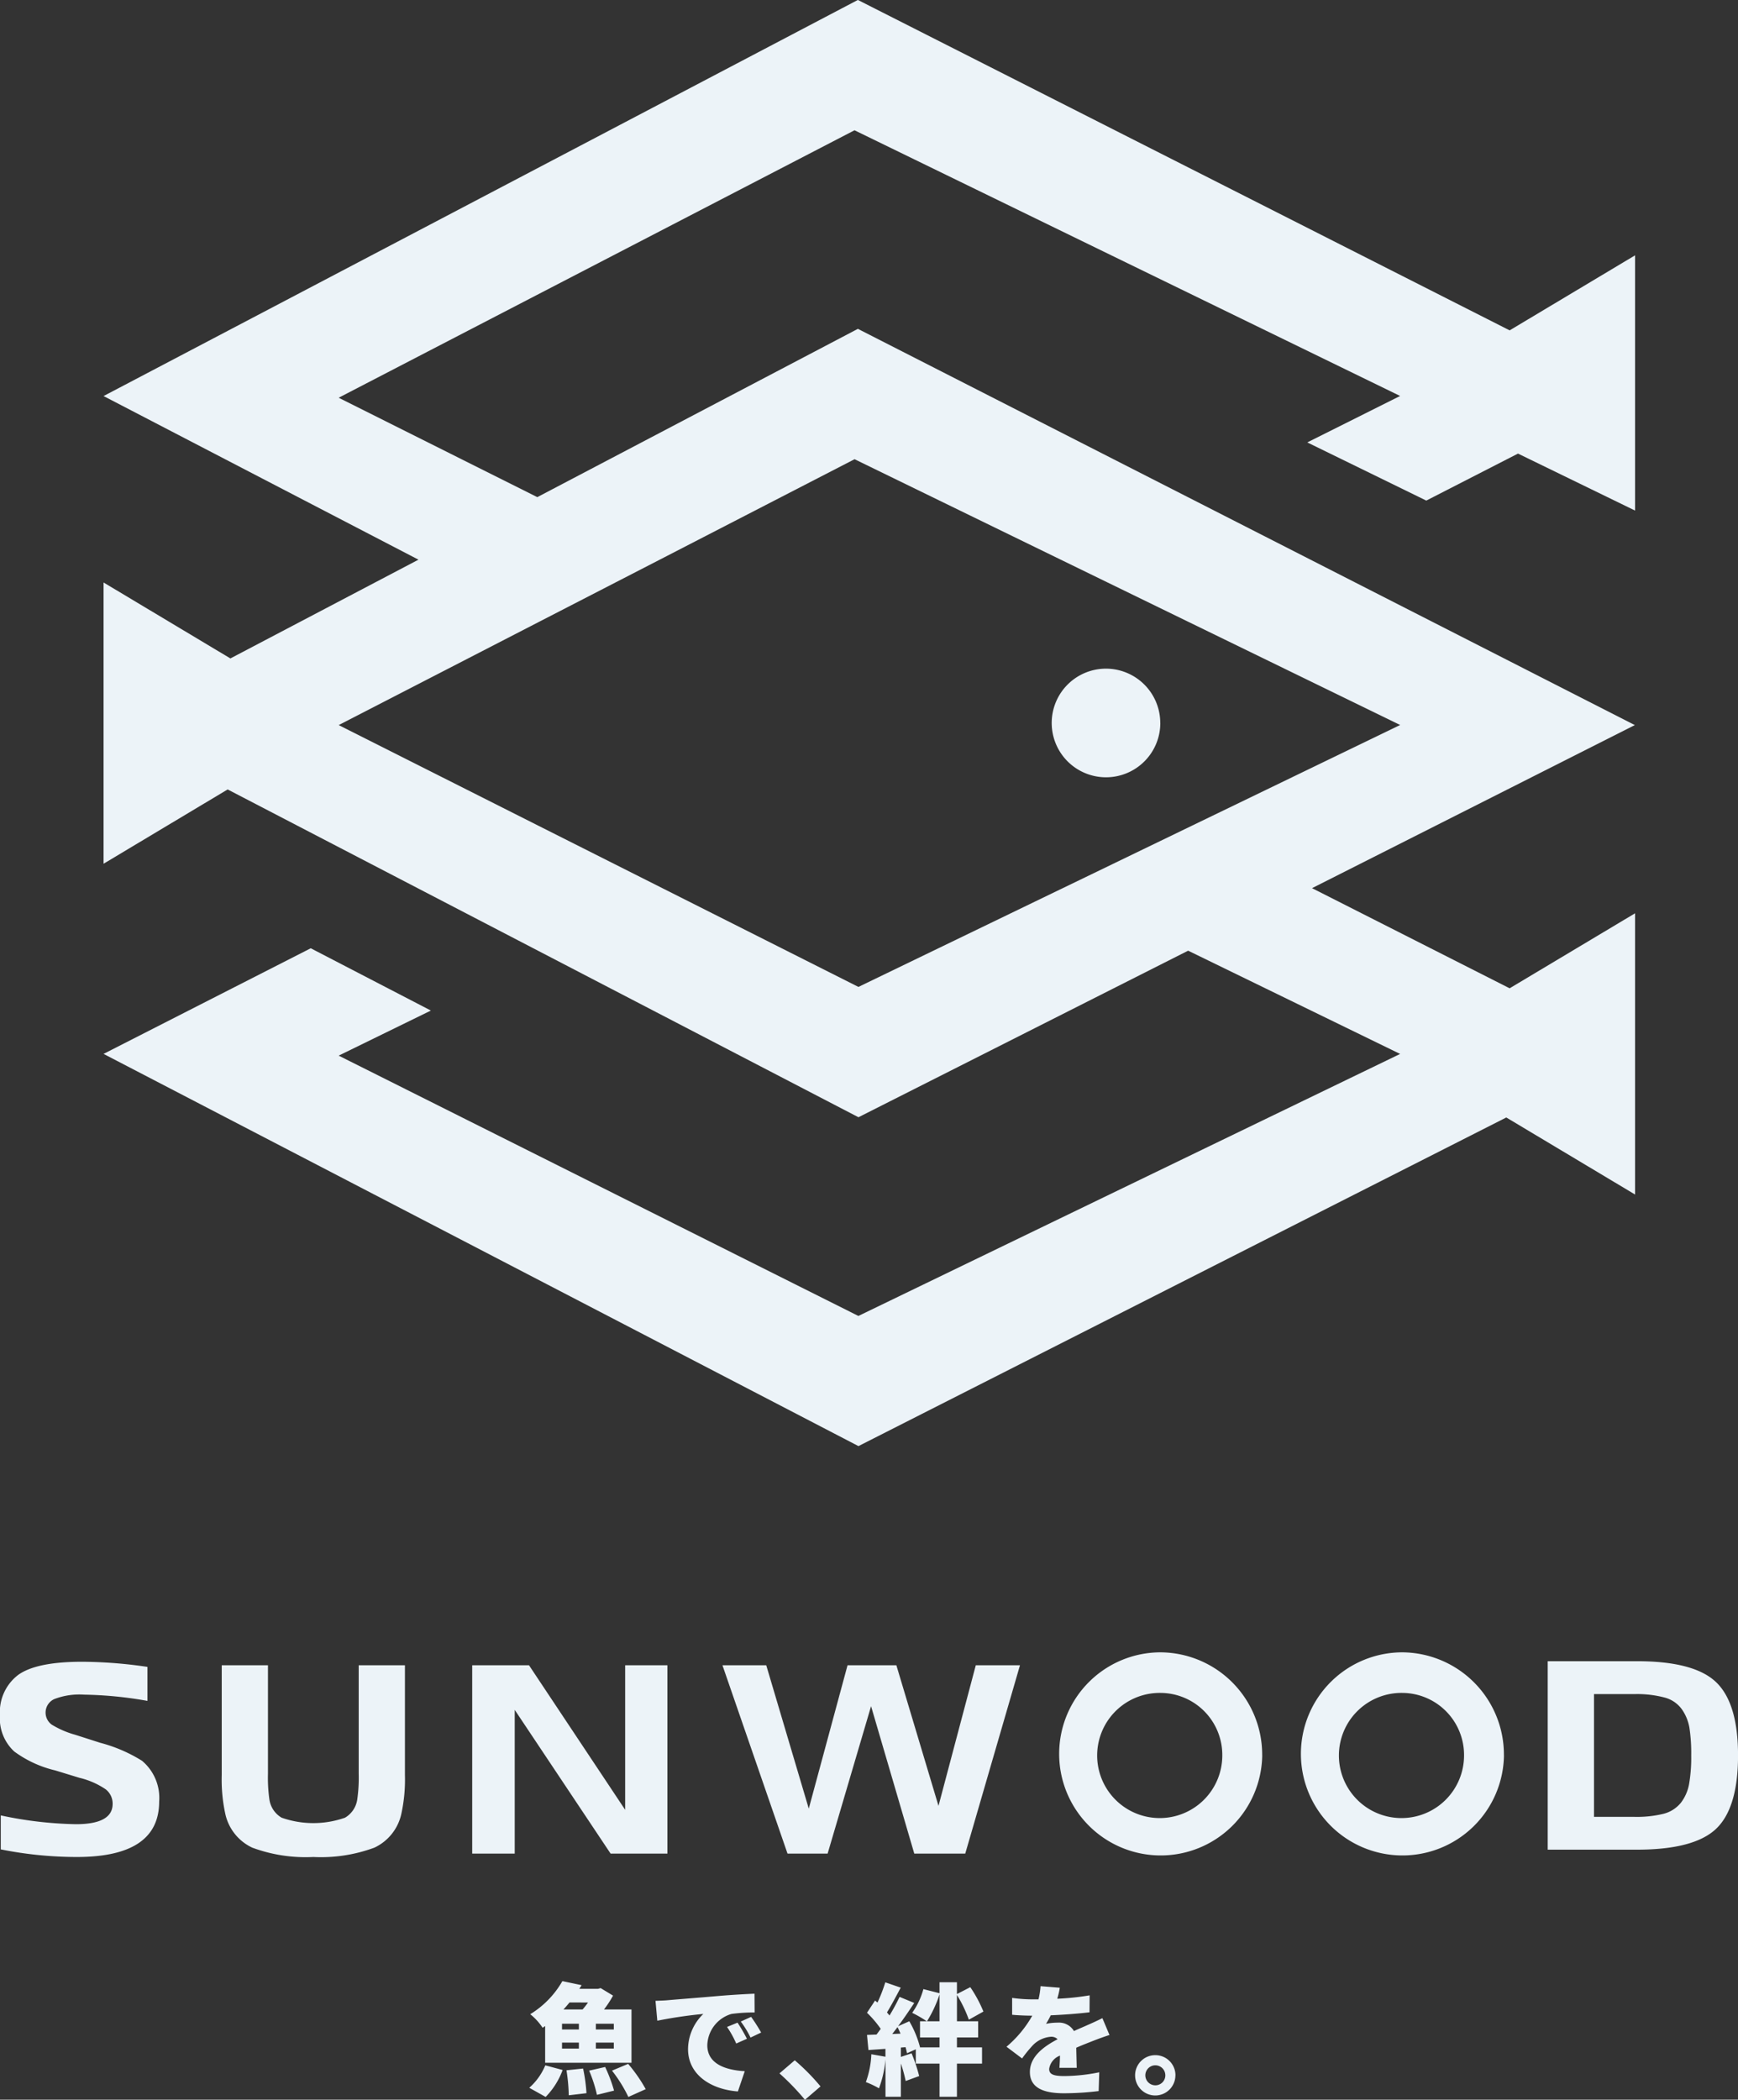<svg xmlns="http://www.w3.org/2000/svg" width="189.75" height="229.184" viewBox="0 0 189.75 229.184">
  <rect x="0" y="0" width="189.75" height="229.184" fill="#333333" stroke="none"/>
  <defs>
    <style>
      .cls-1 {
        fill: #ecf3f8;
        fill-rule: evenodd;
      }
    </style>
  </defs>
  <path id="foot-logo.svg" class="cls-1" d="M174.909,1212.79a6.677,6.677,0,0,0,1.749-2.45l1.893,0.51a8.27,8.27,0,0,1-1.854,2.94Zm1.459-6.55a6.457,6.457,0,0,0-1.354-1.48,10.12,10.12,0,0,0,3.51-3.61l2.1,0.44c-0.078.13-.171,0.27-0.25,0.4h2.038l0.29-.08,1.354,0.82a11.616,11.616,0,0,1-.986,1.51h3v5.82h-9.428v-4.01Zm2.117,0.19h1.841v-0.63h-1.841v0.63Zm0,2.08h1.841v-0.65h-1.841v0.65Zm0.815-5.03c-0.21.26-.42,0.51-0.657,0.76h2.09c0.2-.23.408-0.5,0.592-0.76H179.3Zm1.486,7.21a18.245,18.245,0,0,1,.368,2.69l-1.933.23a19.821,19.821,0,0,0-.249-2.73Zm2.406-.17a16.066,16.066,0,0,1,.973,2.58l-1.867.46a14.874,14.874,0,0,0-.854-2.64Zm0.947-4.72H182.18v0.63h1.959v-0.63Zm0,2.06H182.18v0.65h1.959v-0.65Zm1.565,2.32a16.692,16.692,0,0,1,1.919,2.76l-1.894.85a15.606,15.606,0,0,0-1.788-2.87Zm4.343-6.95c1.236-.11,3.221-0.26,5.627-0.47,1.315-.11,2.867-0.2,3.826-0.24l0.013,2.05a18.2,18.2,0,0,0-2.524.16,3.661,3.661,0,0,0-2.643,3.42c0,1.94,1.815,2.7,4.09,2.83l-0.75,2.21c-2.932-.22-5.443-1.81-5.443-4.62a5.378,5.378,0,0,1,1.67-3.84,49.577,49.577,0,0,0-5.023.74l-0.2-2.17C189.219,1203.28,189.8,1203.26,190.047,1203.23Zm8.625,4.21-1.17.52a10.692,10.692,0,0,0-1-1.81l1.144-.47A18.575,18.575,0,0,1,198.672,1207.44Zm1.552-.68-1.157.55a10.97,10.97,0,0,0-1.065-1.75l1.13-.51A19.078,19.078,0,0,1,200.224,1206.76Zm2,4.46,1.67-1.43a23.3,23.3,0,0,1,2.813,2.85l-1.7,1.46A27.016,27.016,0,0,0,202.227,1211.22Zm19.37-2.84h2.747v1.77H221.6v3.62H219.7v-3.62h-2.59v-1.56l-0.96.43q-0.058-.3-0.158-0.66l-0.513.04v1.02l1.17-.39a18.341,18.341,0,0,1,.829,2.48l-1.473.54a15.368,15.368,0,0,0-.526-1.91v3.63H213.8v-4.08a11.928,11.928,0,0,1-.711,3.16,9.22,9.22,0,0,0-1.433-.68,10.016,10.016,0,0,0,.6-3.04l1.539,0.27v-0.86l-1.855.13-0.158-1.65,1.039-.04c0.158-.2.3-0.41,0.46-0.62a11.464,11.464,0,0,0-1.5-1.76l0.881-1.33,0.263,0.22a17.231,17.231,0,0,0,.855-2.21l1.683,0.58c-0.5.94-1.038,1.96-1.5,2.7,0.092,0.12.2,0.24,0.276,0.34a22.867,22.867,0,0,0,1.1-2.03l1.6,0.66c-0.539.82-1.144,1.71-1.763,2.54l1.224-.54a11.274,11.274,0,0,1,1.17,2.83l-0.027.02H219.7v-1.08h-2.13v-1.77h0.736a12.7,12.7,0,0,0-1.591-.92,8.241,8.241,0,0,0,1.223-2.59l1.762,0.45v-1.2H221.6v1.29l1.46-.75a14.3,14.3,0,0,1,1.432,2.66l-1.59.89a14.161,14.161,0,0,0-1.3-2.7v2.87h2.314v1.77H221.6v1.08Zm-6.153-1.5c-0.106-.25-0.211-0.49-0.329-0.71-0.2.26-.381,0.51-0.578,0.75Zm4.26-1.35v-2.93a13.5,13.5,0,0,1-1.368,2.93H219.7Zm12.851-2.46a28.6,28.6,0,0,0,3.536-.37l-0.012,1.85c-1.223.15-2.84,0.27-4.235,0.33a9.505,9.505,0,0,1-.512.93,6.326,6.326,0,0,1,1.3-.13,1.892,1.892,0,0,1,1.749.92c0.526-.25.96-0.42,1.42-0.63,0.579-.25,1.118-0.5,1.683-0.78l0.775,1.84c-0.459.14-1.287,0.44-1.788,0.64s-1.143.44-1.84,0.75c0.013,0.72.039,1.6,0.052,2.19h-1.893c0.027-.34.053-0.82,0.066-1.33a1.83,1.83,0,0,0-1.183,1.45c0,0.56.408,0.78,1.643,0.78a19.792,19.792,0,0,0,3.826-.41l-0.065,2.05a31.7,31.7,0,0,1-3.8.24c-2.157,0-3.708-.56-3.708-2.32,0-1.72,1.565-2.81,3.024-3.58a0.962,0.962,0,0,0-.723-0.27,3.087,3.087,0,0,0-1.933.88,14.23,14.23,0,0,0-1.222,1.49l-1.7-1.28a12.375,12.375,0,0,0,2.814-3.39c-0.539,0-1.5-.03-2.2-0.1v-1.84a16.583,16.583,0,0,0,2.367.16h0.513a8.356,8.356,0,0,0,.223-1.44l2.1,0.17C232.791,1202.16,232.7,1202.57,232.555,1203.07Zm12.9,8.36a2.2,2.2,0,1,1-2.2-2.2A2.195,2.195,0,0,1,245.458,1211.43Zm-1.1,0a1.091,1.091,0,1,0-1.092,1.09A1.084,1.084,0,0,0,244.353,1211.43Zm-118.544-32.47-2.647-.81a12.283,12.283,0,0,1-4.486-2.07,4.929,4.929,0,0,1-1.558-3.98,5.1,5.1,0,0,1,1.947-4.34c1.3-.97,3.639-1.47,7.026-1.47a50.027,50.027,0,0,1,7.134.56v3.71a42.9,42.9,0,0,0-6.917-.68,7.629,7.629,0,0,0-3.271.49,1.621,1.621,0,0,0-.266,2.78,10.022,10.022,0,0,0,2.57,1.11l2.713,0.87a16.53,16.53,0,0,1,4.579,1.97,5.285,5.285,0,0,1,1.87,4.45q0,6.045-8.973,6.05a42.489,42.489,0,0,1-8.319-.83v-3.71a42.442,42.442,0,0,0,8.193.96q4.02,0,4.019-2.22a1.974,1.974,0,0,0-.762-1.59A8.638,8.638,0,0,0,125.809,1178.96ZM158,1186.58a16.8,16.8,0,0,1-6.668,1.02,16.784,16.784,0,0,1-6.665-1.02,5.324,5.324,0,0,1-2.962-3.77,17.632,17.632,0,0,1-.372-4.16v-11.98h5.047v11.82a16.814,16.814,0,0,0,.154,2.81,2.753,2.753,0,0,0,1.341,2.01,10.432,10.432,0,0,0,6.917,0,2.754,2.754,0,0,0,1.339-2.01,16.749,16.749,0,0,0,.156-2.81v-11.82h5.047v11.98a17.549,17.549,0,0,1-.375,4.16A5.325,5.325,0,0,1,158,1186.58Zm25.789,0.65-10.468-15.69v15.69h-4.642v-20.56h6.2l10.5,15.78v-15.78h4.612v20.56h-6.2Zm112.067-.43H286.1v-20.57h9.751q6.261,0,8.646,2.3t2.382,7.99c0,3.8-.794,6.47-2.382,7.99S300.025,1186.8,295.851,1186.8Zm-0.28-16.98h-4.424v13.4H295.6a12.224,12.224,0,0,0,3.162-.34,3.578,3.578,0,0,0,1.87-1.19,4.734,4.734,0,0,0,.9-2.04,16.823,16.823,0,0,0,.235-3.13,18.256,18.256,0,0,0-.2-3.05,4.94,4.94,0,0,0-.842-2.02,3.361,3.361,0,0,0-1.884-1.26A11.689,11.689,0,0,0,295.571,1169.82Zm-40.646,6.7a11.085,11.085,0,1,1-11.083-11.26A11.169,11.169,0,0,1,254.925,1176.52Zm-11.083-6.83a6.831,6.831,0,1,0,6.725,6.83A6.773,6.773,0,0,0,243.842,1169.69Zm37.476,6.83a11.085,11.085,0,1,1-11.084-11.26A11.17,11.17,0,0,1,281.318,1176.52Zm-11.084-6.83a6.831,6.831,0,1,0,6.726,6.83A6.773,6.773,0,0,0,270.234,1169.69Zm-46.58-3.02-4.072,15.35-4.6-15.35h-5.33l-4.233,15.65-4.644-15.65H196l7.105,20.56h4.377l4.744-16.09,4.718,16.09h5.564l5.976-20.56h-4.833Zm71.983-82.08-13.7,8.19-21.573-10.93,35.244-17.8-84.827-43.25-35,18.37L154.1,1028.32l56.319-29.194,59.566,29-10.133,5.07,12.991,6.35,10.013-5.13,12.781,6.22v-27.86l-13.693,8.19L210.784,984.9l-82.353,43.235,34.38,17.86-20.532,10.78-13.848-8.29v30.7l13.549-8.11,68.869,35.78,35.994-18.18,23.142,11.27-59.144,28.6L154.1,1100.13l10.067-4.92-13.115-6.8-22.621,11.53,82.418,42.81,70.729-35.87,14.059,8.41v-30.7Zm-62.655-2.66-22.141,10.7-34.951-17.6h0l-21.79-10.98,21.833-11.25h0l13.343-6.87h0l21.143-10.9,36.338,17.7h0l23.228,11.31-37,17.89h0Zm10.818-18.11a5.929,5.929,0,1,1-5.929-5.93A5.935,5.935,0,0,1,243.8,1063.82Z" transform="translate(-117.125 -984.906)"/>
</svg>
